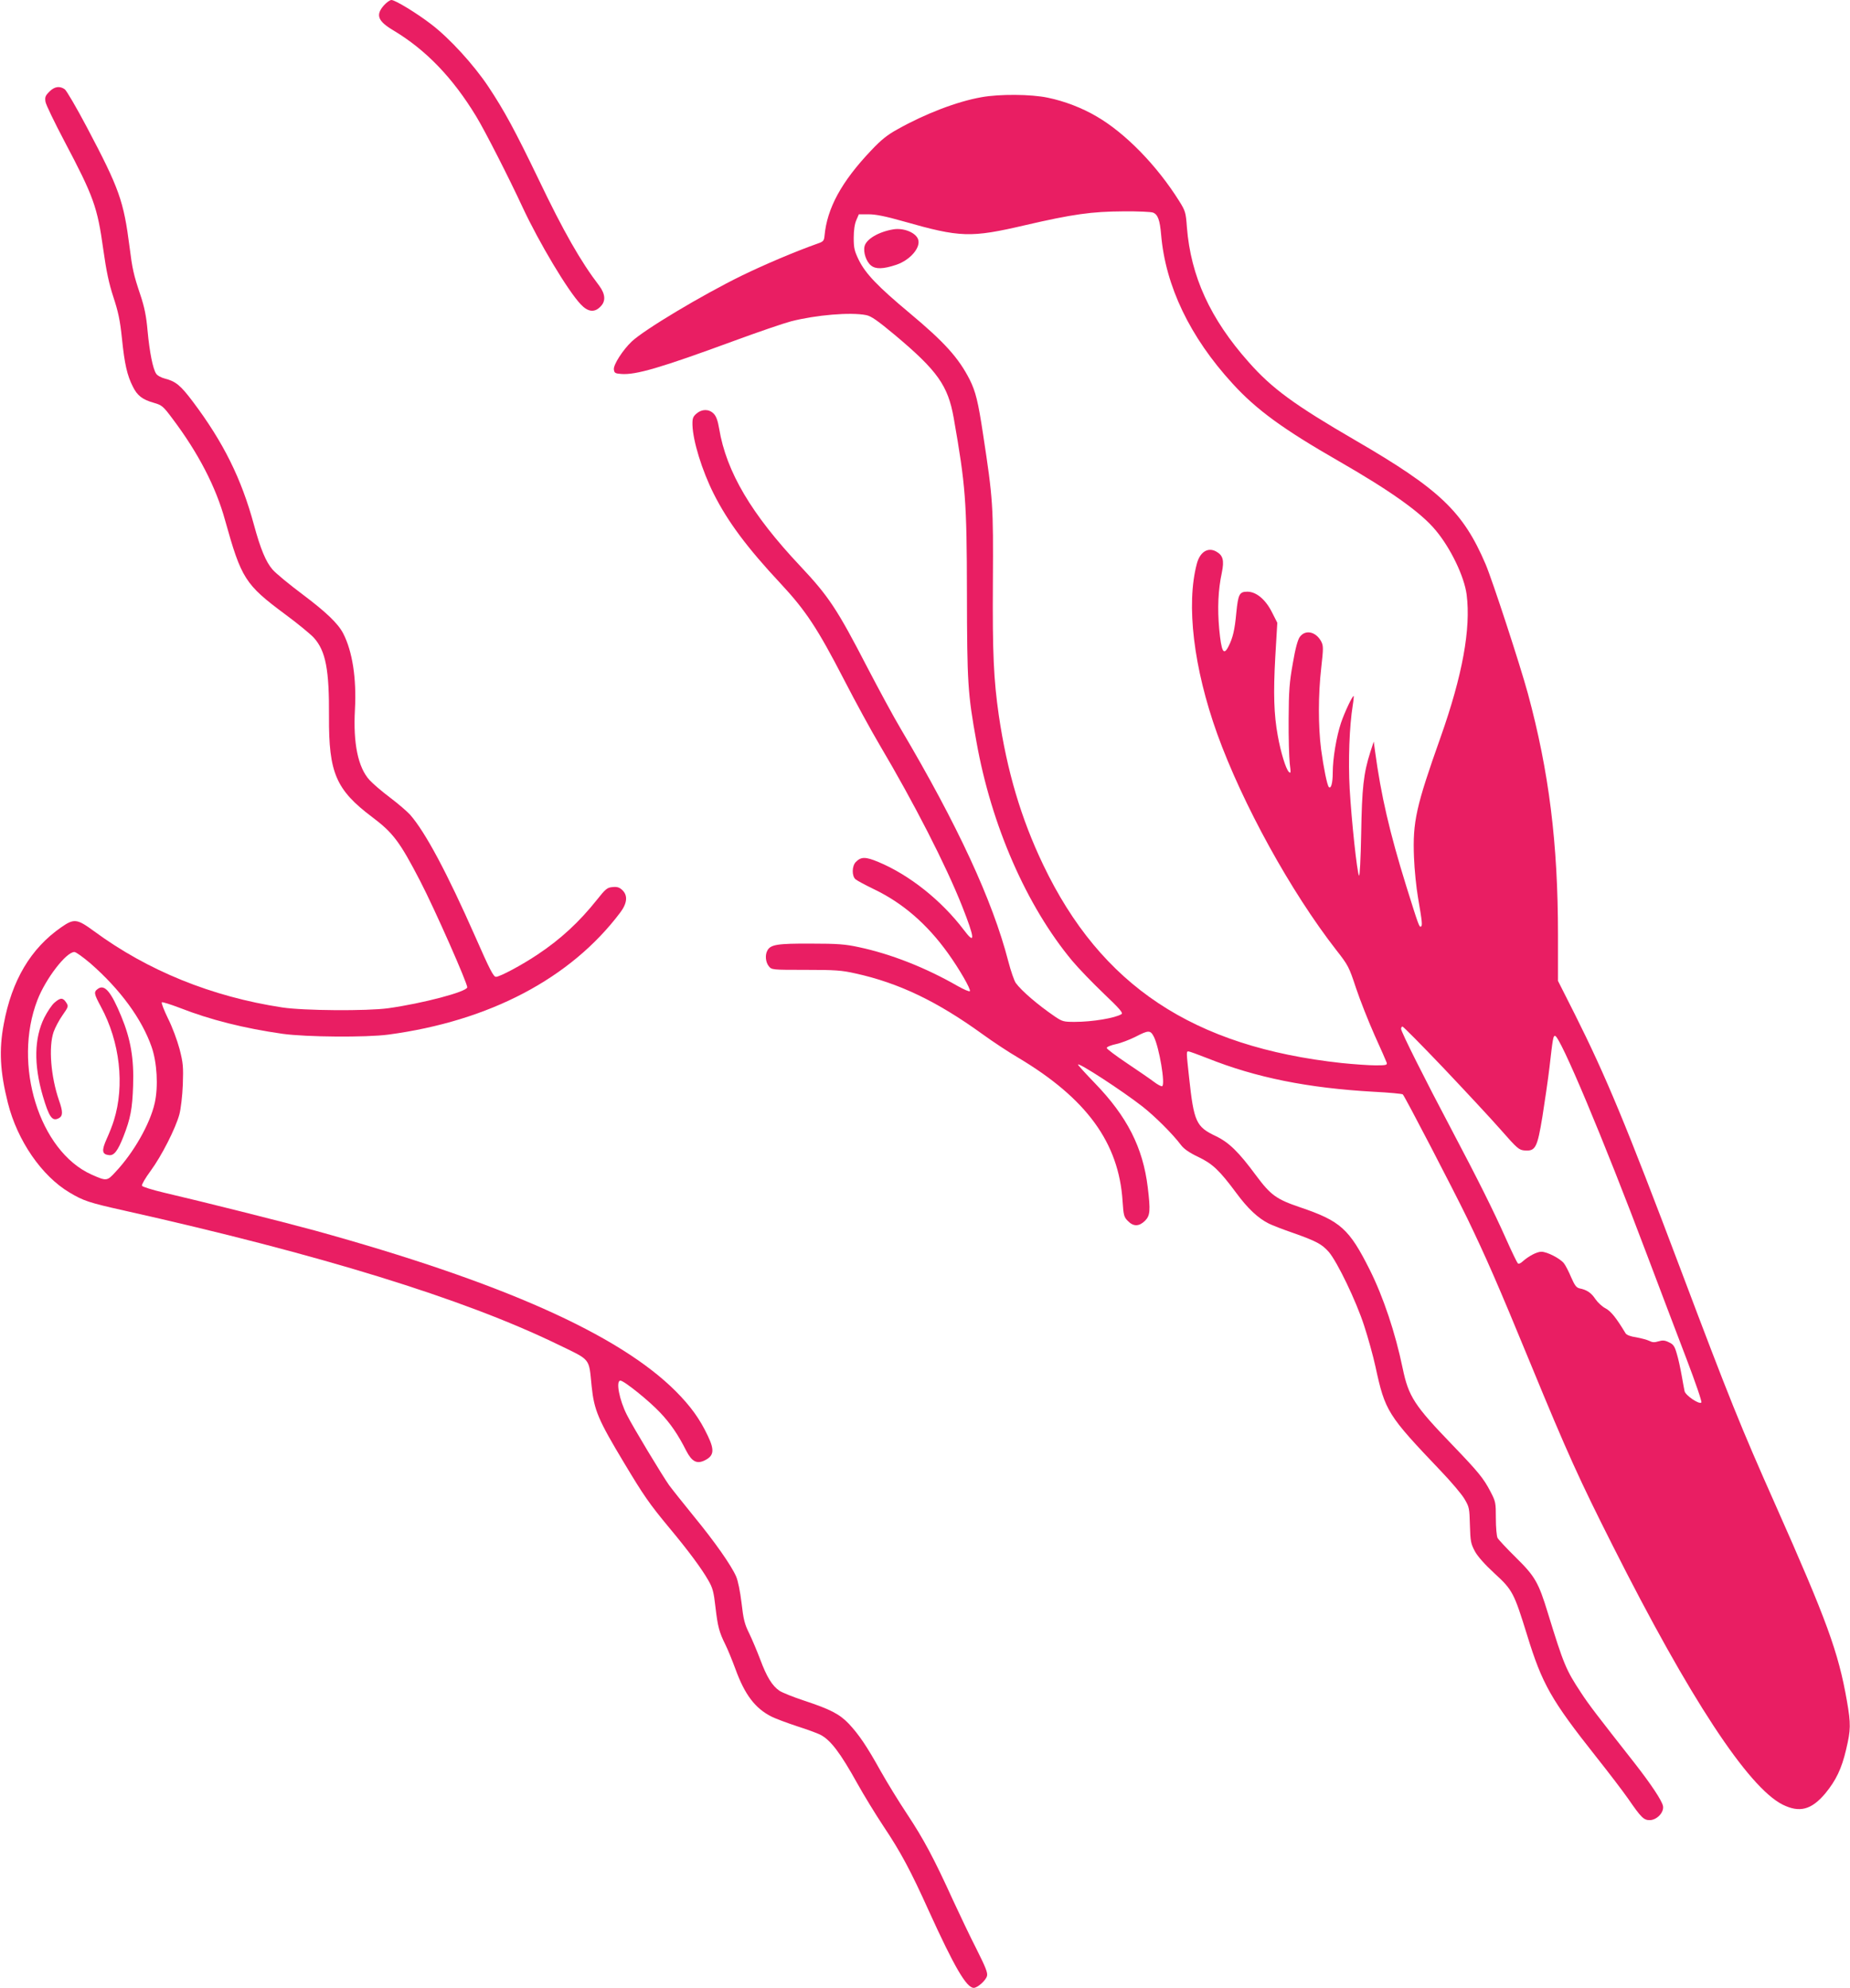 <?xml version="1.0" standalone="no"?>
<!DOCTYPE svg PUBLIC "-//W3C//DTD SVG 20010904//EN"
 "http://www.w3.org/TR/2001/REC-SVG-20010904/DTD/svg10.dtd">
<svg version="1.0" xmlns="http://www.w3.org/2000/svg"
 width="1191pt" height="1280pt" viewBox="0 0 1191 1280"
 preserveAspectRatio="xMidYMid meet">
<g transform="translate(0,1280) scale(0.1,-0.1)"
fill="#e91e63" stroke="none">
<path d="M2471 12765 c-54 -62 -39 -101 62 -161 210 -126 382 -305 533 -554
56 -92 212 -398 299 -586 106 -227 291 -537 374 -624 46 -49 88 -54 126 -15
36 35 33 81 -8 136 -118 154 -230 350 -390 685 -151 313 -220 441 -323 596
-94 141 -250 312 -367 401 -93 72 -233 157 -257 157 -10 0 -32 -16 -49 -35z"/>
<path d="M318 12210 c-26 -26 -30 -36 -25 -66 3 -19 58 -132 121 -252 189
-358 213 -424 251 -699 20 -142 36 -217 65 -306 31 -94 43 -149 55 -266 17
-167 34 -239 70 -310 29 -59 62 -84 136 -105 52 -15 60 -22 121 -104 164 -218
278 -437 337 -652 105 -376 129 -414 386 -605 83 -61 166 -130 186 -152 76
-85 99 -205 97 -508 -2 -362 45 -471 279 -647 133 -100 177 -158 308 -411 93
-179 307 -664 303 -685 -6 -29 -287 -103 -508 -134 -138 -19 -545 -16 -683 5
-454 69 -867 237 -1213 492 -108 79 -127 82 -210 24 -196 -136 -318 -341 -370
-624 -31 -165 -24 -306 27 -508 61 -242 218 -470 397 -576 89 -53 123 -65 352
-116 1263 -283 2183 -567 2787 -860 221 -107 203 -85 222 -272 16 -154 42
-215 209 -493 126 -210 160 -260 291 -418 125 -150 209 -264 251 -338 28 -48
35 -74 46 -172 15 -128 24 -161 64 -242 15 -30 44 -101 65 -158 60 -165 127
-253 233 -306 26 -13 99 -40 162 -61 63 -20 131 -45 151 -55 66 -34 128 -115
239 -315 40 -72 115 -195 168 -275 110 -164 176 -288 291 -543 165 -363 243
-497 290 -497 24 0 78 48 85 76 6 21 -9 57 -67 173 -41 80 -109 223 -152 316
-120 264 -188 392 -294 552 -54 81 -131 207 -171 278 -90 162 -140 235 -204
304 -61 64 -119 94 -288 150 -70 23 -142 52 -160 64 -47 32 -82 89 -124 202
-21 55 -53 131 -71 168 -29 58 -37 89 -49 195 -9 74 -23 144 -35 171 -32 73
-139 225 -272 387 -68 84 -140 174 -159 200 -39 54 -236 380 -272 453 -49 96
-73 221 -42 221 23 0 186 -131 257 -207 67 -71 115 -142 166 -243 37 -72 69
-89 121 -63 58 29 63 65 19 157 -52 110 -110 190 -206 287 -368 368 -1124 704
-2326 1036 -202 55 -715 184 -968 243 -76 18 -141 38 -143 45 -3 7 22 50 56
96 70 95 161 274 185 364 9 34 19 117 22 190 4 117 2 140 -21 230 -15 56 -47
143 -75 198 -26 54 -44 100 -39 103 4 3 55 -13 113 -35 198 -78 419 -133 665
-168 152 -21 537 -24 680 -5 651 87 1174 362 1493 786 45 60 50 110 13 145
-18 17 -33 22 -62 19 -35 -3 -45 -11 -102 -83 -113 -142 -233 -253 -382 -352
-100 -67 -242 -143 -267 -143 -16 0 -39 44 -133 258 -182 412 -321 673 -420
786 -19 21 -77 71 -130 111 -52 39 -111 90 -131 112 -74 81 -106 236 -94 453
11 200 -16 375 -75 490 -33 65 -111 139 -264 254 -83 62 -169 133 -191 158
-43 49 -78 133 -120 288 -81 299 -197 532 -393 793 -79 105 -110 131 -180 149
-24 6 -50 20 -57 32 -21 32 -42 137 -55 276 -8 93 -20 152 -46 230 -44 131
-52 167 -70 310 -38 296 -65 374 -276 773 -66 125 -130 234 -141 242 -33 23
-66 18 -99 -15z m265 -5614 c192 -168 330 -357 393 -537 35 -100 44 -255 20
-362 -30 -134 -136 -320 -253 -444 -54 -59 -57 -59 -154 -16 -336 151 -509
708 -348 1124 53 137 185 309 238 309 10 0 57 -34 104 -74z"/>
<path d="M632 6434 c-30 -21 -28 -31 18 -117 122 -225 154 -506 83 -732 -8
-27 -29 -81 -46 -118 -34 -76 -31 -100 15 -105 32 -4 56 27 92 118 46 117 58
179 63 330 6 174 -16 300 -76 445 -65 158 -107 208 -149 179z"/>
<path d="M351 6344 c-17 -14 -46 -58 -66 -97 -65 -132 -68 -301 -10 -502 41
-139 61 -168 104 -145 26 14 27 41 1 114 -53 154 -68 344 -35 441 10 28 35 76
57 107 39 56 40 58 24 83 -21 32 -37 32 -75 -1z"/>
<path d="M6318 12174 c-158 -28 -363 -107 -539 -206 -66 -36 -107 -69 -170
-136 -192 -202 -285 -373 -301 -552 -3 -30 -8 -36 -43 -48 -147 -52 -344 -136
-490 -207 -257 -126 -626 -347 -708 -424 -57 -54 -119 -150 -115 -180 3 -23 8
-26 48 -29 94 -7 252 39 728 214 155 57 319 113 365 125 161 41 383 60 483 40
32 -6 72 -34 185 -128 274 -230 342 -325 379 -535 76 -434 84 -530 85 -1128 1
-576 5 -646 61 -955 96 -540 323 -1059 617 -1412 40 -48 132 -143 203 -211
103 -98 126 -125 114 -132 -39 -25 -186 -50 -301 -50 -72 0 -80 2 -130 36
-108 74 -212 163 -250 215 -10 15 -32 78 -48 140 -101 391 -327 878 -691 1494
-46 77 -142 255 -215 395 -196 379 -249 459 -433 655 -314 333 -476 607 -522
884 -9 53 -19 81 -36 98 -30 30 -75 30 -110 0 -23 -20 -27 -31 -26 -74 3 -102
61 -292 137 -443 90 -179 215 -347 430 -577 163 -175 238 -289 409 -620 73
-142 176 -330 228 -418 223 -377 427 -775 532 -1040 83 -210 86 -253 11 -153
-144 190 -351 355 -551 438 -82 34 -110 34 -144 0 -26 -26 -27 -91 -2 -112 9
-8 65 -38 123 -66 182 -88 338 -223 472 -410 72 -100 148 -232 141 -244 -3 -5
-38 10 -77 32 -209 120 -431 207 -637 251 -88 19 -137 23 -310 23 -215 1 -260
-6 -280 -45 -16 -29 -11 -75 9 -100 19 -24 20 -24 238 -24 189 0 232 -3 320
-23 278 -61 525 -179 818 -391 66 -48 169 -116 229 -151 441 -263 649 -548
673 -925 6 -91 9 -102 34 -127 36 -37 72 -36 110 1 34 34 36 66 18 216 -31
256 -133 456 -341 671 -59 61 -108 115 -108 119 0 17 283 -167 415 -270 79
-62 195 -177 248 -248 19 -25 53 -49 110 -76 94 -45 137 -86 247 -234 72 -98
140 -162 209 -196 20 -10 89 -37 153 -59 153 -54 188 -73 233 -124 55 -65 176
-316 227 -474 25 -76 58 -195 73 -264 62 -287 77 -311 420 -671 66 -69 135
-150 153 -181 31 -52 32 -60 35 -169 3 -104 6 -119 32 -168 18 -33 64 -85 126
-142 117 -107 126 -126 210 -397 97 -316 155 -418 443 -782 81 -102 175 -225
209 -274 82 -119 99 -136 137 -136 46 0 94 50 86 91 -7 35 -76 139 -182 275
-242 308 -296 378 -346 455 -97 147 -111 181 -213 512 -60 197 -83 237 -205
357 -59 58 -112 115 -119 127 -6 12 -11 68 -11 127 0 100 -1 107 -35 172 -44
85 -78 126 -243 298 -247 256 -284 313 -322 496 -47 227 -124 458 -212 634
-132 263 -188 314 -448 402 -153 52 -189 78 -283 204 -112 152 -175 214 -261
255 -126 60 -140 91 -171 378 -18 166 -18 167 -4 167 6 0 61 -20 122 -44 313
-125 646 -192 1071 -216 99 -5 183 -13 187 -17 15 -16 326 -615 415 -798 119
-247 194 -417 409 -940 234 -569 313 -743 526 -1165 496 -985 873 -1558 1095
-1670 109 -54 185 -34 274 71 70 85 106 160 135 284 30 127 31 163 5 313 -55
315 -130 519 -460 1262 -224 504 -296 682 -610 1515 -351 931 -480 1242 -682
1645 l-108 214 0 296 c0 591 -58 1053 -194 1555 -51 187 -228 728 -272 832
-145 339 -295 482 -839 798 -392 228 -536 333 -686 503 -248 279 -373 553
-398 869 -7 96 -10 105 -50 169 -143 228 -345 436 -531 544 -95 56 -208 99
-315 121 -108 23 -312 24 -427 3z m1105 -743 c31 -12 44 -48 52 -141 28 -332
186 -661 460 -960 153 -168 326 -294 685 -500 334 -192 529 -331 623 -445 97
-116 184 -298 199 -414 28 -219 -27 -520 -167 -916 -159 -448 -181 -546 -172
-775 3 -80 15 -197 26 -260 27 -157 29 -180 19 -186 -11 -7 -17 12 -95 261
-107 345 -162 582 -201 870 l-8 60 -22 -67 c-44 -139 -54 -230 -59 -527 -3
-162 -9 -278 -14 -269 -13 23 -48 352 -60 558 -10 181 -2 405 20 540 5 30 7
57 6 58 -6 7 -58 -102 -82 -173 -29 -87 -53 -228 -53 -320 0 -66 -11 -107 -25
-93 -11 11 -34 124 -50 243 -19 149 -19 352 1 526 14 125 14 140 0 168 -34 64
-102 79 -138 30 -13 -17 -29 -75 -45 -170 -22 -122 -26 -176 -27 -359 -1 -118
3 -246 7 -285 8 -62 7 -68 -6 -55 -19 19 -52 126 -71 233 -25 136 -29 274 -16
506 l13 221 -34 67 c-42 84 -102 133 -159 133 -51 0 -59 -16 -71 -137 -10
-108 -22 -161 -51 -217 -31 -60 -45 -33 -59 114 -12 133 -7 251 17 363 16 79
8 111 -37 136 -53 29 -104 -3 -124 -79 -70 -263 -21 -671 131 -1095 163 -452
474 -1017 767 -1393 77 -98 82 -109 127 -245 26 -78 80 -214 119 -302 40 -88
75 -168 78 -177 5 -16 -3 -18 -71 -18 -42 0 -141 7 -219 15 -956 104 -1549
498 -1921 1276 -143 299 -233 604 -286 963 -33 231 -41 395 -38 861 3 491 1
529 -63 947 -32 213 -48 276 -86 353 -72 141 -162 241 -387 429 -206 172 -283
253 -327 341 -28 58 -33 77 -33 143 0 49 6 90 17 115 l16 37 64 0 c45 0 109
-13 222 -45 368 -105 433 -107 785 -25 306 71 429 88 632 89 92 1 178 -3 191
-8z m1870 -5508 c140 -148 306 -326 369 -398 107 -122 117 -130 154 -133 69
-5 81 17 114 219 15 96 36 237 45 314 22 191 24 205 36 205 32 0 309 -658 594
-1415 81 -214 194 -513 252 -664 60 -158 101 -277 96 -282 -14 -14 -102 46
-108 73 -3 13 -11 59 -19 103 -8 44 -21 106 -31 138 -14 49 -22 61 -51 74 -26
13 -41 14 -67 6 -26 -8 -40 -7 -59 3 -14 7 -52 17 -84 23 -37 5 -62 15 -69 26
-59 98 -94 142 -128 160 -22 11 -51 38 -66 60 -27 41 -56 60 -102 69 -21 5
-31 19 -54 71 -15 36 -36 77 -47 91 -25 31 -108 74 -145 74 -29 0 -82 -28
-121 -63 -14 -13 -26 -17 -31 -11 -5 5 -39 75 -75 156 -81 182 -180 380 -351
704 -172 325 -325 630 -325 649 0 8 4 15 9 15 5 0 124 -120 264 -267z m-1864
200 c34 -69 74 -304 53 -317 -5 -3 -30 10 -56 30 -25 19 -104 73 -174 120 -70
47 -127 90 -127 96 0 7 27 18 60 25 33 7 89 29 125 47 85 44 96 44 119 -1z"/>
<path d="M5750 11323 c-94 -16 -172 -62 -184 -108 -10 -39 11 -101 42 -125 30
-24 78 -23 162 5 92 31 163 116 139 168 -19 42 -95 71 -159 60z"/>
</g>
</svg>
